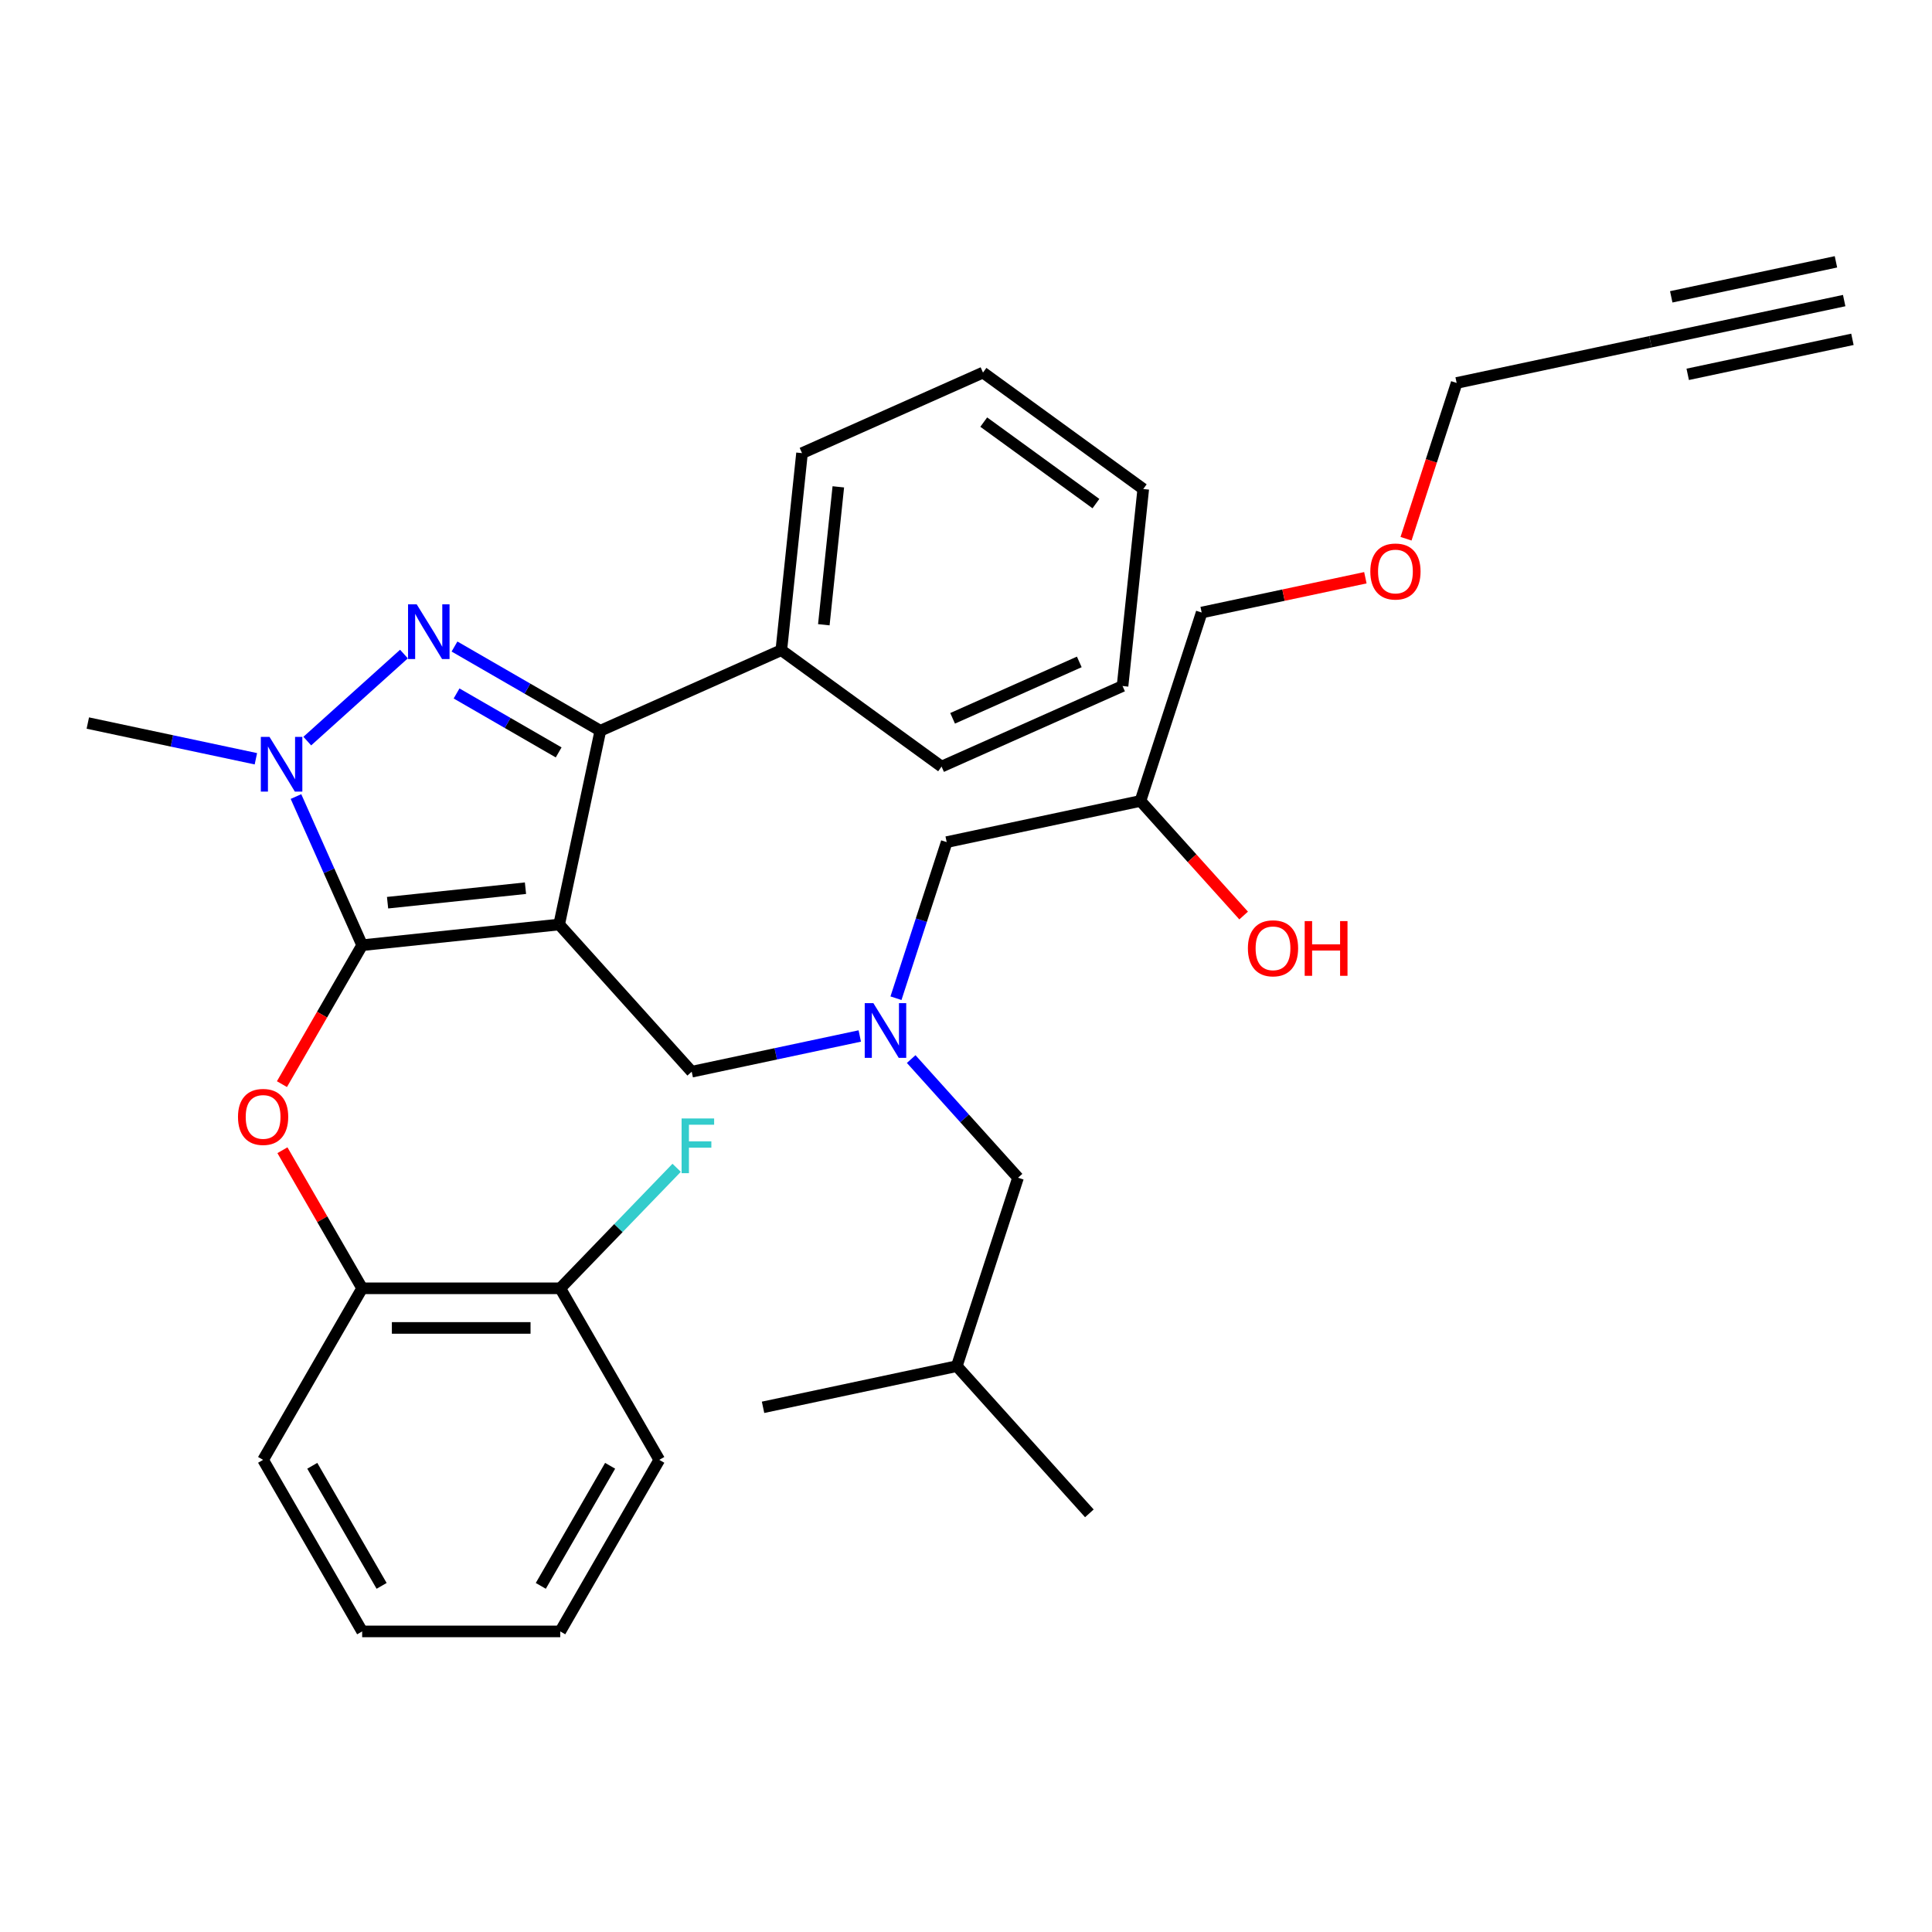 <?xml version='1.0' encoding='iso-8859-1'?>
<svg version='1.1' baseProfile='full'
              xmlns='http://www.w3.org/2000/svg'
                      xmlns:rdkit='http://www.rdkit.org/xml'
                      xmlns:xlink='http://www.w3.org/1999/xlink'
                  xml:space='preserve'
width='1000px' height='1000px' viewBox='0 0 1000 1000'>
<!-- END OF HEADER -->
<rect style='opacity:1.0;fill:#FFFFFF;stroke:none' width='1000' height='1000' x='0' y='0'> </rect>
<path class='bond-0' d='M 471.626,548.171 L 499.278,578.882' style='fill:none;fill-rule:evenodd;stroke:#0000FF;stroke-width:6px;stroke-linecap:butt;stroke-linejoin:miter;stroke-opacity:1' />
<path class='bond-0' d='M 499.278,578.882 L 526.931,609.593' style='fill:none;fill-rule:evenodd;stroke:#000000;stroke-width:6px;stroke-linecap:butt;stroke-linejoin:miter;stroke-opacity:1' />
<path class='bond-1' d='M 463.756,516.673 L 476.882,476.277' style='fill:none;fill-rule:evenodd;stroke:#0000FF;stroke-width:6px;stroke-linecap:butt;stroke-linejoin:miter;stroke-opacity:1' />
<path class='bond-1' d='M 476.882,476.277 L 490.007,435.881' style='fill:none;fill-rule:evenodd;stroke:#000000;stroke-width:6px;stroke-linecap:butt;stroke-linejoin:miter;stroke-opacity:1' />
<path class='bond-2' d='M 445.019,536.224 L 401.525,545.469' style='fill:none;fill-rule:evenodd;stroke:#0000FF;stroke-width:6px;stroke-linecap:butt;stroke-linejoin:miter;stroke-opacity:1' />
<path class='bond-2' d='M 401.525,545.469 L 358.03,554.714' style='fill:none;fill-rule:evenodd;stroke:#000000;stroke-width:6px;stroke-linecap:butt;stroke-linejoin:miter;stroke-opacity:1' />
<path class='bond-3' d='M 490.007,435.881 L 590.299,414.564' style='fill:none;fill-rule:evenodd;stroke:#000000;stroke-width:6px;stroke-linecap:butt;stroke-linejoin:miter;stroke-opacity:1' />
<path class='bond-4' d='M 590.299,414.564 L 617.002,444.22' style='fill:none;fill-rule:evenodd;stroke:#000000;stroke-width:6px;stroke-linecap:butt;stroke-linejoin:miter;stroke-opacity:1' />
<path class='bond-4' d='M 617.002,444.22 L 643.706,473.877' style='fill:none;fill-rule:evenodd;stroke:#FF0000;stroke-width:6px;stroke-linecap:butt;stroke-linejoin:miter;stroke-opacity:1' />
<path class='bond-5' d='M 590.299,414.564 L 621.984,317.049' style='fill:none;fill-rule:evenodd;stroke:#000000;stroke-width:6px;stroke-linecap:butt;stroke-linejoin:miter;stroke-opacity:1' />
<path class='bond-6' d='M 621.984,317.049 L 664.348,308.044' style='fill:none;fill-rule:evenodd;stroke:#000000;stroke-width:6px;stroke-linecap:butt;stroke-linejoin:miter;stroke-opacity:1' />
<path class='bond-6' d='M 664.348,308.044 L 706.713,299.039' style='fill:none;fill-rule:evenodd;stroke:#FF0000;stroke-width:6px;stroke-linecap:butt;stroke-linejoin:miter;stroke-opacity:1' />
<path class='bond-7' d='M 727.762,278.848 L 740.861,238.532' style='fill:none;fill-rule:evenodd;stroke:#FF0000;stroke-width:6px;stroke-linecap:butt;stroke-linejoin:miter;stroke-opacity:1' />
<path class='bond-7' d='M 740.861,238.532 L 753.961,198.216' style='fill:none;fill-rule:evenodd;stroke:#000000;stroke-width:6px;stroke-linecap:butt;stroke-linejoin:miter;stroke-opacity:1' />
<path class='bond-8' d='M 753.961,198.216 L 854.253,176.899' style='fill:none;fill-rule:evenodd;stroke:#000000;stroke-width:6px;stroke-linecap:butt;stroke-linejoin:miter;stroke-opacity:1' />
<path class='bond-9' d='M 358.03,554.714 L 289.422,478.517' style='fill:none;fill-rule:evenodd;stroke:#000000;stroke-width:6px;stroke-linecap:butt;stroke-linejoin:miter;stroke-opacity:1' />
<path class='bond-10' d='M 153.193,412.289 L 170.322,450.762' style='fill:none;fill-rule:evenodd;stroke:#0000FF;stroke-width:6px;stroke-linecap:butt;stroke-linejoin:miter;stroke-opacity:1' />
<path class='bond-10' d='M 170.322,450.762 L 187.451,489.235' style='fill:none;fill-rule:evenodd;stroke:#000000;stroke-width:6px;stroke-linecap:butt;stroke-linejoin:miter;stroke-opacity:1' />
<path class='bond-11' d='M 159.05,383.588 L 209.088,338.533' style='fill:none;fill-rule:evenodd;stroke:#0000FF;stroke-width:6px;stroke-linecap:butt;stroke-linejoin:miter;stroke-opacity:1' />
<path class='bond-12' d='M 132.444,392.738 L 88.949,383.493' style='fill:none;fill-rule:evenodd;stroke:#0000FF;stroke-width:6px;stroke-linecap:butt;stroke-linejoin:miter;stroke-opacity:1' />
<path class='bond-12' d='M 88.949,383.493 L 45.455,374.248' style='fill:none;fill-rule:evenodd;stroke:#000000;stroke-width:6px;stroke-linecap:butt;stroke-linejoin:miter;stroke-opacity:1' />
<path class='bond-13' d='M 187.451,489.235 L 166.691,525.191' style='fill:none;fill-rule:evenodd;stroke:#000000;stroke-width:6px;stroke-linecap:butt;stroke-linejoin:miter;stroke-opacity:1' />
<path class='bond-13' d='M 166.691,525.191 L 145.932,561.147' style='fill:none;fill-rule:evenodd;stroke:#FF0000;stroke-width:6px;stroke-linecap:butt;stroke-linejoin:miter;stroke-opacity:1' />
<path class='bond-14' d='M 187.451,489.235 L 289.422,478.517' style='fill:none;fill-rule:evenodd;stroke:#000000;stroke-width:6px;stroke-linecap:butt;stroke-linejoin:miter;stroke-opacity:1' />
<path class='bond-14' d='M 200.603,467.233 L 271.983,459.73' style='fill:none;fill-rule:evenodd;stroke:#000000;stroke-width:6px;stroke-linecap:butt;stroke-linejoin:miter;stroke-opacity:1' />
<path class='bond-15' d='M 289.422,478.517 L 310.74,378.225' style='fill:none;fill-rule:evenodd;stroke:#000000;stroke-width:6px;stroke-linecap:butt;stroke-linejoin:miter;stroke-opacity:1' />
<path class='bond-16' d='M 310.74,378.225 L 404.409,336.521' style='fill:none;fill-rule:evenodd;stroke:#000000;stroke-width:6px;stroke-linecap:butt;stroke-linejoin:miter;stroke-opacity:1' />
<path class='bond-17' d='M 310.74,378.225 L 272.994,356.432' style='fill:none;fill-rule:evenodd;stroke:#000000;stroke-width:6px;stroke-linecap:butt;stroke-linejoin:miter;stroke-opacity:1' />
<path class='bond-17' d='M 272.994,356.432 L 235.247,334.639' style='fill:none;fill-rule:evenodd;stroke:#0000FF;stroke-width:6px;stroke-linecap:butt;stroke-linejoin:miter;stroke-opacity:1' />
<path class='bond-17' d='M 289.163,389.446 L 262.74,374.191' style='fill:none;fill-rule:evenodd;stroke:#000000;stroke-width:6px;stroke-linecap:butt;stroke-linejoin:miter;stroke-opacity:1' />
<path class='bond-17' d='M 262.74,374.191 L 236.318,358.936' style='fill:none;fill-rule:evenodd;stroke:#0000FF;stroke-width:6px;stroke-linecap:butt;stroke-linejoin:miter;stroke-opacity:1' />
<path class='bond-18' d='M 526.931,609.593 L 495.246,707.108' style='fill:none;fill-rule:evenodd;stroke:#000000;stroke-width:6px;stroke-linecap:butt;stroke-linejoin:miter;stroke-opacity:1' />
<path class='bond-19' d='M 495.246,707.108 L 563.854,783.304' style='fill:none;fill-rule:evenodd;stroke:#000000;stroke-width:6px;stroke-linecap:butt;stroke-linejoin:miter;stroke-opacity:1' />
<path class='bond-20' d='M 495.246,707.108 L 394.954,728.425' style='fill:none;fill-rule:evenodd;stroke:#000000;stroke-width:6px;stroke-linecap:butt;stroke-linejoin:miter;stroke-opacity:1' />
<path class='bond-21' d='M 146.186,595.354 L 166.818,631.09' style='fill:none;fill-rule:evenodd;stroke:#FF0000;stroke-width:6px;stroke-linecap:butt;stroke-linejoin:miter;stroke-opacity:1' />
<path class='bond-21' d='M 166.818,631.09 L 187.451,666.827' style='fill:none;fill-rule:evenodd;stroke:#000000;stroke-width:6px;stroke-linecap:butt;stroke-linejoin:miter;stroke-opacity:1' />
<path class='bond-22' d='M 341.25,755.623 L 289.984,844.419' style='fill:none;fill-rule:evenodd;stroke:#000000;stroke-width:6px;stroke-linecap:butt;stroke-linejoin:miter;stroke-opacity:1' />
<path class='bond-22' d='M 315.801,758.689 L 279.915,820.847' style='fill:none;fill-rule:evenodd;stroke:#000000;stroke-width:6px;stroke-linecap:butt;stroke-linejoin:miter;stroke-opacity:1' />
<path class='bond-23' d='M 341.25,755.623 L 289.984,666.827' style='fill:none;fill-rule:evenodd;stroke:#000000;stroke-width:6px;stroke-linecap:butt;stroke-linejoin:miter;stroke-opacity:1' />
<path class='bond-24' d='M 289.984,844.419 L 187.451,844.419' style='fill:none;fill-rule:evenodd;stroke:#000000;stroke-width:6px;stroke-linecap:butt;stroke-linejoin:miter;stroke-opacity:1' />
<path class='bond-25' d='M 187.451,844.419 L 136.184,755.623' style='fill:none;fill-rule:evenodd;stroke:#000000;stroke-width:6px;stroke-linecap:butt;stroke-linejoin:miter;stroke-opacity:1' />
<path class='bond-25' d='M 197.52,820.847 L 161.634,758.689' style='fill:none;fill-rule:evenodd;stroke:#000000;stroke-width:6px;stroke-linecap:butt;stroke-linejoin:miter;stroke-opacity:1' />
<path class='bond-26' d='M 404.409,336.521 L 415.126,234.549' style='fill:none;fill-rule:evenodd;stroke:#000000;stroke-width:6px;stroke-linecap:butt;stroke-linejoin:miter;stroke-opacity:1' />
<path class='bond-26' d='M 426.41,323.368 L 433.913,251.989' style='fill:none;fill-rule:evenodd;stroke:#000000;stroke-width:6px;stroke-linecap:butt;stroke-linejoin:miter;stroke-opacity:1' />
<path class='bond-27' d='M 404.409,336.521 L 487.359,396.788' style='fill:none;fill-rule:evenodd;stroke:#000000;stroke-width:6px;stroke-linecap:butt;stroke-linejoin:miter;stroke-opacity:1' />
<path class='bond-28' d='M 415.126,234.549 L 508.795,192.845' style='fill:none;fill-rule:evenodd;stroke:#000000;stroke-width:6px;stroke-linecap:butt;stroke-linejoin:miter;stroke-opacity:1' />
<path class='bond-29' d='M 508.795,192.845 L 591.746,253.113' style='fill:none;fill-rule:evenodd;stroke:#000000;stroke-width:6px;stroke-linecap:butt;stroke-linejoin:miter;stroke-opacity:1' />
<path class='bond-29' d='M 509.184,218.476 L 567.25,260.663' style='fill:none;fill-rule:evenodd;stroke:#000000;stroke-width:6px;stroke-linecap:butt;stroke-linejoin:miter;stroke-opacity:1' />
<path class='bond-30' d='M 591.746,253.113 L 581.028,355.084' style='fill:none;fill-rule:evenodd;stroke:#000000;stroke-width:6px;stroke-linecap:butt;stroke-linejoin:miter;stroke-opacity:1' />
<path class='bond-31' d='M 581.028,355.084 L 487.359,396.788' style='fill:none;fill-rule:evenodd;stroke:#000000;stroke-width:6px;stroke-linecap:butt;stroke-linejoin:miter;stroke-opacity:1' />
<path class='bond-31' d='M 558.637,342.606 L 493.069,371.799' style='fill:none;fill-rule:evenodd;stroke:#000000;stroke-width:6px;stroke-linecap:butt;stroke-linejoin:miter;stroke-opacity:1' />
<path class='bond-32' d='M 136.184,755.623 L 187.451,666.827' style='fill:none;fill-rule:evenodd;stroke:#000000;stroke-width:6px;stroke-linecap:butt;stroke-linejoin:miter;stroke-opacity:1' />
<path class='bond-33' d='M 187.451,666.827 L 289.984,666.827' style='fill:none;fill-rule:evenodd;stroke:#000000;stroke-width:6px;stroke-linecap:butt;stroke-linejoin:miter;stroke-opacity:1' />
<path class='bond-33' d='M 202.831,687.334 L 274.604,687.334' style='fill:none;fill-rule:evenodd;stroke:#000000;stroke-width:6px;stroke-linecap:butt;stroke-linejoin:miter;stroke-opacity:1' />
<path class='bond-34' d='M 289.984,666.827 L 320.107,635.637' style='fill:none;fill-rule:evenodd;stroke:#000000;stroke-width:6px;stroke-linecap:butt;stroke-linejoin:miter;stroke-opacity:1' />
<path class='bond-34' d='M 320.107,635.637 L 350.23,604.447' style='fill:none;fill-rule:evenodd;stroke:#33CCCC;stroke-width:6px;stroke-linecap:butt;stroke-linejoin:miter;stroke-opacity:1' />
<path class='bond-35' d='M 854.253,176.899 L 954.545,155.581' style='fill:none;fill-rule:evenodd;stroke:#000000;stroke-width:6px;stroke-linecap:butt;stroke-linejoin:miter;stroke-opacity:1' />
<path class='bond-35' d='M 873.56,193.759 L 958.809,175.639' style='fill:none;fill-rule:evenodd;stroke:#000000;stroke-width:6px;stroke-linecap:butt;stroke-linejoin:miter;stroke-opacity:1' />
<path class='bond-35' d='M 865.033,153.642 L 950.282,135.522' style='fill:none;fill-rule:evenodd;stroke:#000000;stroke-width:6px;stroke-linecap:butt;stroke-linejoin:miter;stroke-opacity:1' />
<path  class='atom-0' d='M 452.063 519.236
L 461.343 534.236
Q 462.263 535.716, 463.743 538.396
Q 465.223 541.076, 465.303 541.236
L 465.303 519.236
L 469.063 519.236
L 469.063 547.556
L 465.183 547.556
L 455.223 531.156
Q 454.063 529.236, 452.823 527.036
Q 451.623 524.836, 451.263 524.156
L 451.263 547.556
L 447.583 547.556
L 447.583 519.236
L 452.063 519.236
' fill='#0000FF'/>
<path  class='atom-4' d='M 645.907 490.84
Q 645.907 484.04, 649.267 480.24
Q 652.627 476.44, 658.907 476.44
Q 665.187 476.44, 668.547 480.24
Q 671.907 484.04, 671.907 490.84
Q 671.907 497.72, 668.507 501.64
Q 665.107 505.52, 658.907 505.52
Q 652.667 505.52, 649.267 501.64
Q 645.907 497.76, 645.907 490.84
M 658.907 502.32
Q 663.227 502.32, 665.547 499.44
Q 667.907 496.52, 667.907 490.84
Q 667.907 485.28, 665.547 482.48
Q 663.227 479.64, 658.907 479.64
Q 654.587 479.64, 652.227 482.44
Q 649.907 485.24, 649.907 490.84
Q 649.907 496.56, 652.227 499.44
Q 654.587 502.32, 658.907 502.32
' fill='#FF0000'/>
<path  class='atom-4' d='M 675.307 476.76
L 679.147 476.76
L 679.147 488.8
L 693.627 488.8
L 693.627 476.76
L 697.467 476.76
L 697.467 505.08
L 693.627 505.08
L 693.627 492
L 679.147 492
L 679.147 505.08
L 675.307 505.08
L 675.307 476.76
' fill='#FF0000'/>
<path  class='atom-5' d='M 709.276 295.811
Q 709.276 289.011, 712.636 285.211
Q 715.996 281.411, 722.276 281.411
Q 728.556 281.411, 731.916 285.211
Q 735.276 289.011, 735.276 295.811
Q 735.276 302.691, 731.876 306.611
Q 728.476 310.491, 722.276 310.491
Q 716.036 310.491, 712.636 306.611
Q 709.276 302.731, 709.276 295.811
M 722.276 307.291
Q 726.596 307.291, 728.916 304.411
Q 731.276 301.491, 731.276 295.811
Q 731.276 290.251, 728.916 287.451
Q 726.596 284.611, 722.276 284.611
Q 717.956 284.611, 715.596 287.411
Q 713.276 290.211, 713.276 295.811
Q 713.276 301.531, 715.596 304.411
Q 717.956 307.291, 722.276 307.291
' fill='#FF0000'/>
<path  class='atom-8' d='M 139.487 381.406
L 148.767 396.406
Q 149.687 397.886, 151.167 400.566
Q 152.647 403.246, 152.727 403.406
L 152.727 381.406
L 156.487 381.406
L 156.487 409.726
L 152.607 409.726
L 142.647 393.326
Q 141.487 391.406, 140.247 389.206
Q 139.047 387.006, 138.687 386.326
L 138.687 409.726
L 135.007 409.726
L 135.007 381.406
L 139.487 381.406
' fill='#0000FF'/>
<path  class='atom-12' d='M 215.684 312.798
L 224.964 327.798
Q 225.884 329.278, 227.364 331.958
Q 228.844 334.638, 228.924 334.798
L 228.924 312.798
L 232.684 312.798
L 232.684 341.118
L 228.804 341.118
L 218.844 324.718
Q 217.684 322.798, 216.444 320.598
Q 215.244 318.398, 214.884 317.718
L 214.884 341.118
L 211.204 341.118
L 211.204 312.798
L 215.684 312.798
' fill='#0000FF'/>
<path  class='atom-17' d='M 123.184 578.111
Q 123.184 571.311, 126.544 567.511
Q 129.904 563.711, 136.184 563.711
Q 142.464 563.711, 145.824 567.511
Q 149.184 571.311, 149.184 578.111
Q 149.184 584.991, 145.784 588.911
Q 142.384 592.791, 136.184 592.791
Q 129.944 592.791, 126.544 588.911
Q 123.184 585.031, 123.184 578.111
M 136.184 589.591
Q 140.504 589.591, 142.824 586.711
Q 145.184 583.791, 145.184 578.111
Q 145.184 572.551, 142.824 569.751
Q 140.504 566.911, 136.184 566.911
Q 131.864 566.911, 129.504 569.711
Q 127.184 572.511, 127.184 578.111
Q 127.184 583.831, 129.504 586.711
Q 131.864 589.591, 136.184 589.591
' fill='#FF0000'/>
<path  class='atom-31' d='M 352.793 578.915
L 369.633 578.915
L 369.633 582.155
L 356.593 582.155
L 356.593 590.755
L 368.193 590.755
L 368.193 594.035
L 356.593 594.035
L 356.593 607.235
L 352.793 607.235
L 352.793 578.915
' fill='#33CCCC'/>
</svg>
